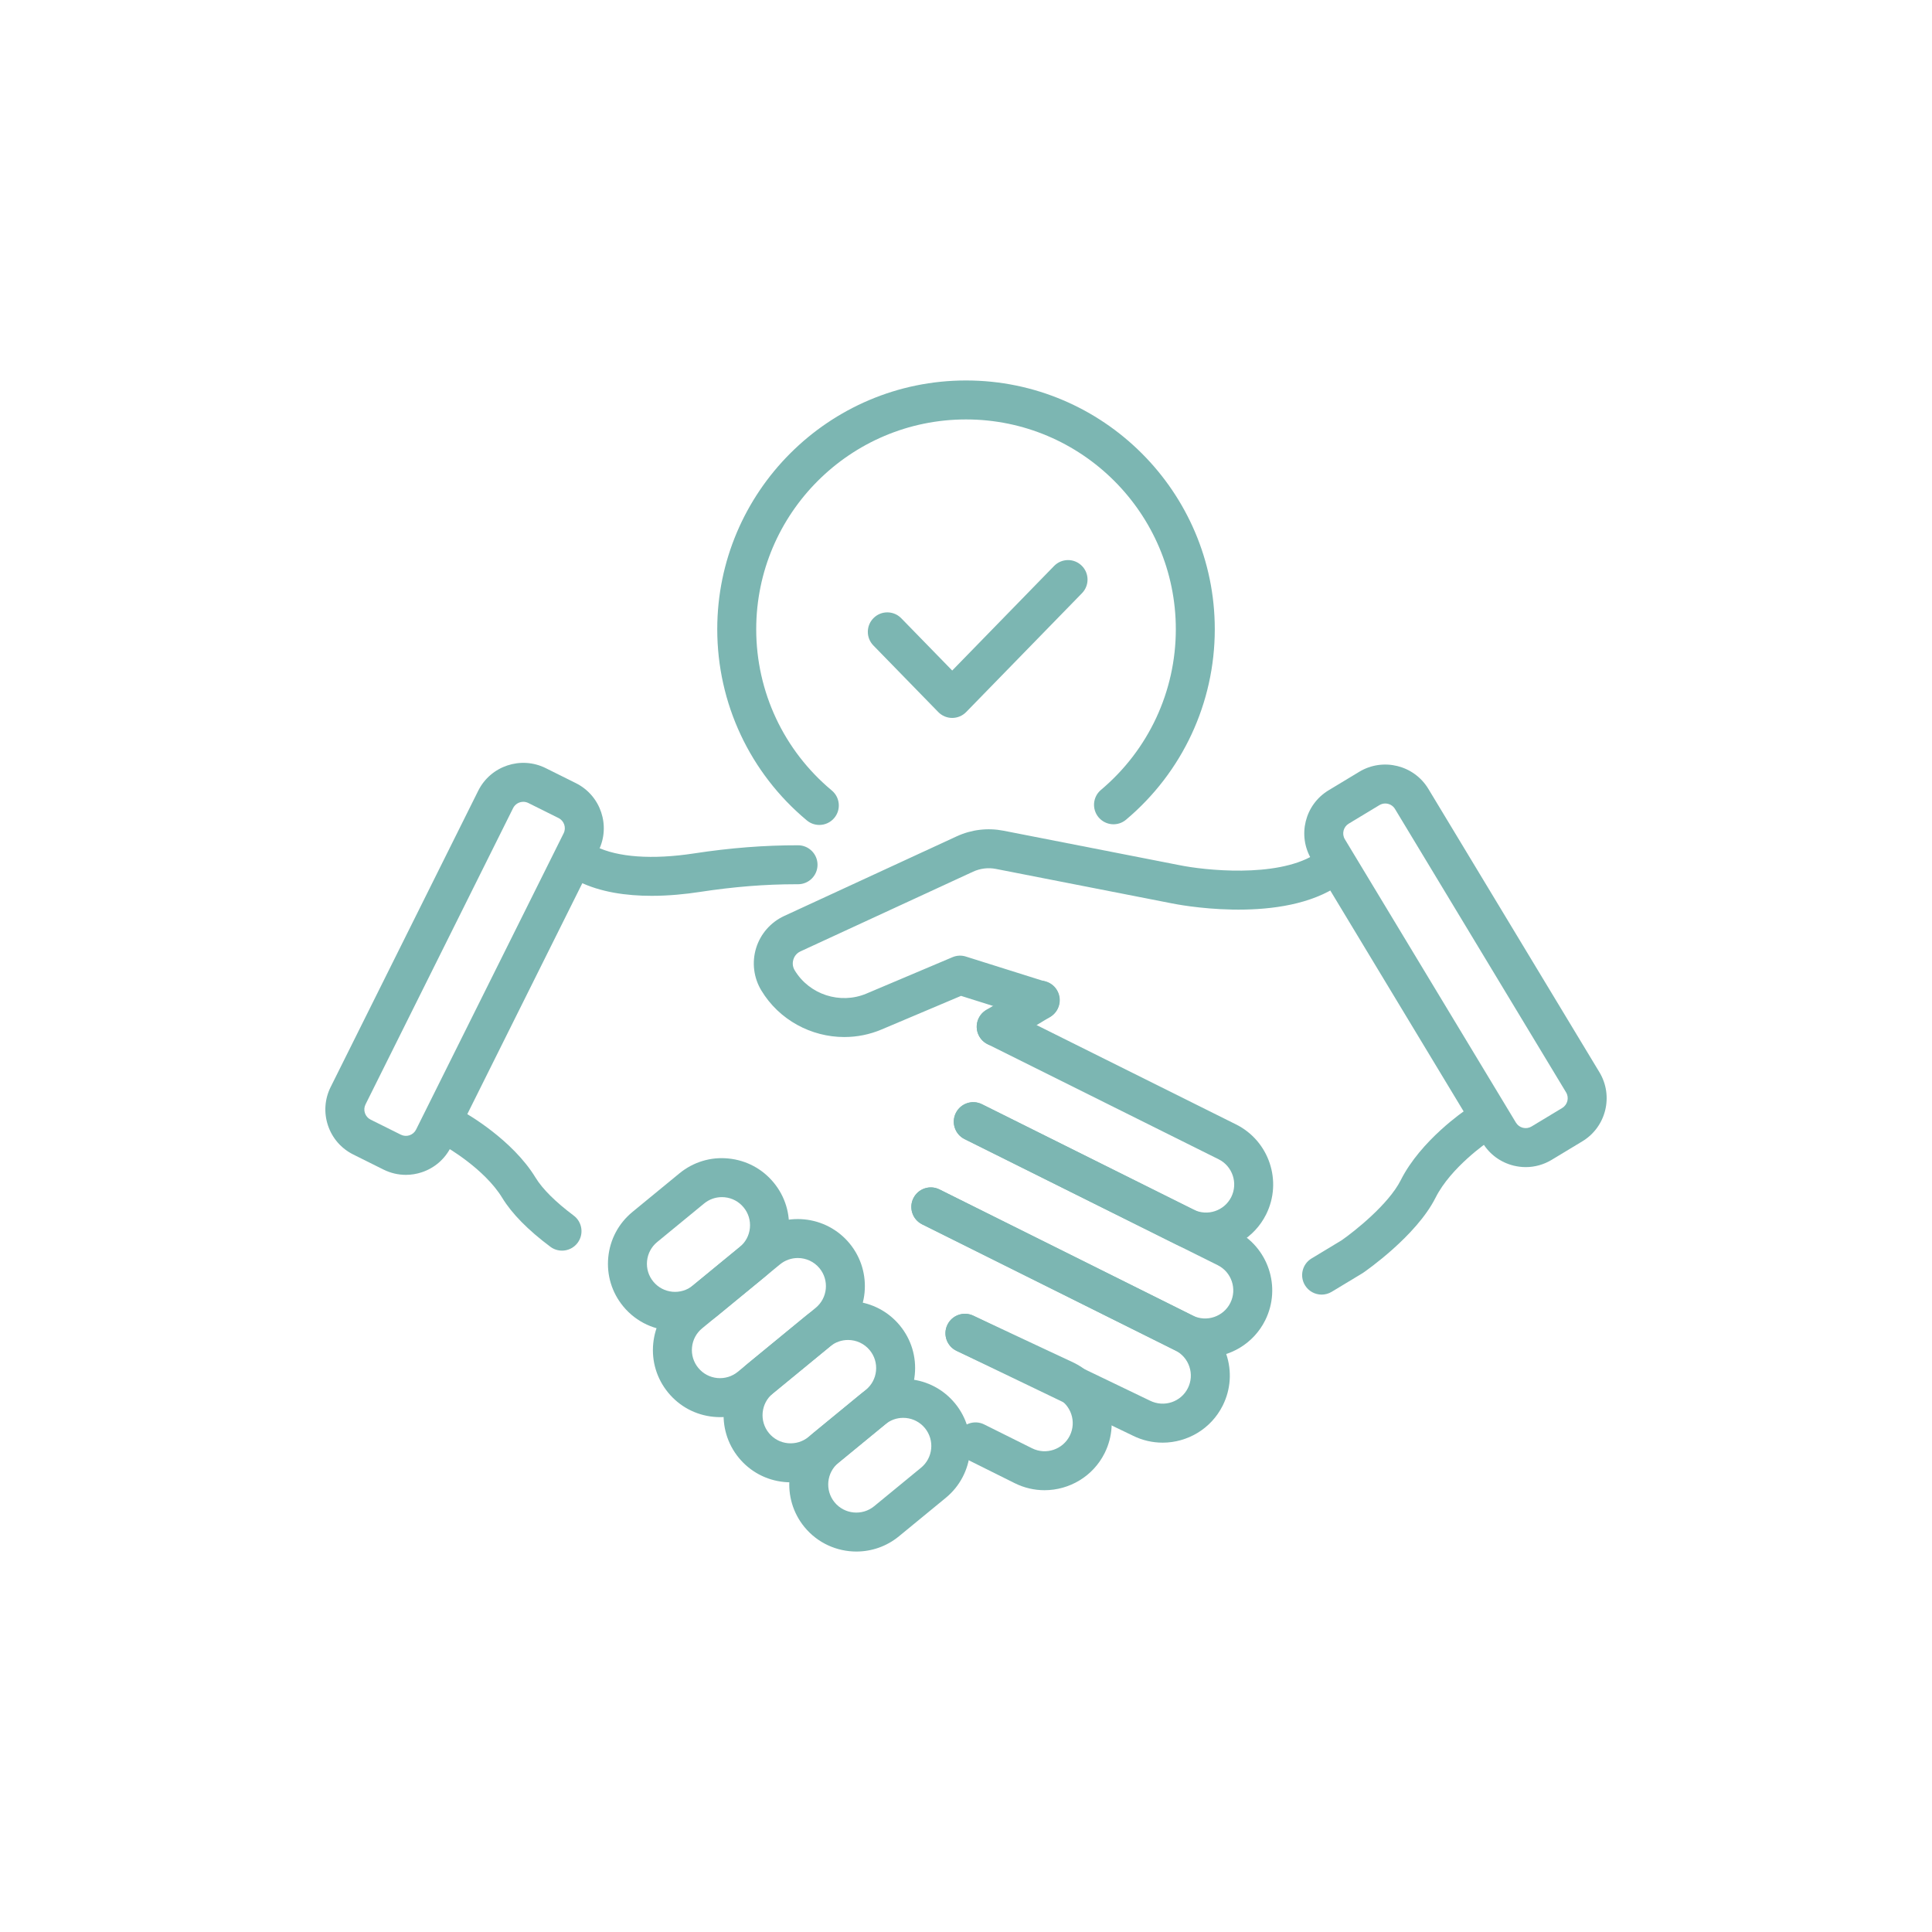 <?xml version="1.0" encoding="UTF-8"?>
<svg id="_ëÎÓÈ_1" data-name="ëÎÓÈ 1" xmlns="http://www.w3.org/2000/svg" viewBox="0 0 500 500">
  <defs>
    <style>
      .cls-1 {
        fill: #7cb6b2;
      }
    </style>
  </defs>
  <path class="cls-1" d="M105.036,304.052c-1.988,0-3.964-.461-5.796-1.373l-7.815-3.894c-3.115-1.55-5.439-4.22-6.544-7.518-1.104-3.3-.86-6.831.692-9.946l38.192-76.68c3.204-6.429,11.038-9.051,17.463-5.852l7.82,3.894c6.426,3.205,9.05,11.038,5.851,17.464l-38.193,76.682c-1.552,3.115-4.222,5.436-7.519,6.542-1.359.456-2.757.681-4.15.681ZM135.429,207.509c-1.08,0-2.124.596-2.638,1.629l-38.192,76.679c-.35.704-.405,1.5-.156,2.245.249.743.774,1.345,1.476,1.697h.001l7.818,3.894c.705.349,1.505.405,2.244.158.746-.251,1.348-.774,1.698-1.477l38.194-76.682c.722-1.449.129-3.219-1.322-3.942l-7.818-3.894c-.419-.208-.865-.307-1.304-.307Z"/>
  <path class="cls-1" d="M312.106,323.894c-2.597,0-5.232-.583-7.709-1.818l-54.762-27.275c-2.493-1.241-3.507-4.268-2.265-6.761,1.242-2.493,4.27-3.511,6.761-2.265l54.76,27.275c3.59,1.792,7.971.321,9.76-3.27,1.788-3.593.322-7.971-3.271-9.76l-59.811-29.79c-2.493-1.241-3.507-4.268-2.265-6.761,1.242-2.493,4.27-3.506,6.761-2.265l59.81,29.79c8.569,4.268,12.069,14.713,7.801,23.283-3.035,6.089-9.189,9.617-15.572,9.617Z"/>
  <path class="cls-1" d="M168.628,231.841c-6.475,0-13.272-.926-18.945-3.754-2.493-1.241-3.507-4.268-2.265-6.761,1.242-2.493,4.27-3.509,6.761-2.265,5.633,2.805,14.646,3.447,25.39,1.809,9.537-1.457,18.266-2.121,26.985-2.113,2.784.011,5.032,2.279,5.021,5.062-.011,2.78-2.266,5.022-5.042,5.022-.214.005-.412,0-.616,0-7.905,0-16.032.653-24.826,1.995-3.687.566-7.999,1.005-12.463,1.005Z"/>
  <path class="cls-1" d="M311.867,351.304c-2.599,0-5.233-.585-7.712-1.82l-65.504-32.627c-2.493-1.241-3.507-4.268-2.265-6.761,1.241-2.493,4.27-3.512,6.761-2.265l65.504,32.627c3.59,1.792,7.97.321,9.759-3.27,1.789-3.593.322-7.971-3.27-9.76l-65.505-32.627c-2.493-1.241-3.507-4.268-2.265-6.761,1.242-2.493,4.27-3.511,6.761-2.265l65.505,32.627c8.568,4.268,12.068,14.713,7.8,23.283-3.033,6.088-9.187,9.617-15.569,9.62Z"/>
  <path class="cls-1" d="M300.879,373.357c-2.597,0-5.232-.582-7.709-1.817l-45.627-21.946c-2.508-1.207-3.565-4.221-2.358-6.73,1.207-2.507,4.219-3.559,6.73-2.358l45.687,21.977c3.651,1.823,8.033.349,9.822-3.241.866-1.739,1.003-3.711.385-5.554-.617-1.846-1.916-3.337-3.656-4.204l-65.504-32.627c-2.493-1.241-3.507-4.268-2.265-6.761,1.241-2.493,4.27-3.512,6.761-2.265l65.504,32.627c4.15,2.068,7.248,5.627,8.722,10.025,1.473,4.397,1.146,9.105-.921,13.255-3.035,6.091-9.189,9.62-15.572,9.62Z"/>
  <path class="cls-1" d="M270.32,385.664c-2.597,0-5.232-.585-7.711-1.82l-12.396-6.173c-2.493-1.241-3.507-4.268-2.265-6.761,1.241-2.49,4.268-3.509,6.761-2.265l12.394,6.173c3.595,1.789,7.971.321,9.76-3.27,1.788-3.59.321-7.968-3.271-9.758l-26.003-12.175c-2.521-1.182-3.609-4.184-2.428-6.705,1.182-2.524,4.181-3.607,6.705-2.428l26.113,12.228c8.677,4.322,12.177,14.763,7.91,23.333-3.033,6.089-9.188,9.62-15.571,9.62Z"/>
  <path class="cls-1" d="M145.445,323.663c-1.05,0-2.109-.326-3.015-1.004-5.776-4.319-9.963-8.573-12.443-12.644-4.612-7.577-14.643-13.266-14.745-13.322-2.426-1.362-3.293-4.434-1.934-6.863,1.357-2.422,4.426-3.292,6.853-1.941.505.281,12.432,7.009,18.44,16.882,1.781,2.926,5.192,6.319,9.867,9.814,2.23,1.666,2.687,4.825,1.018,7.056-.989,1.325-2.505,2.023-4.042,2.023Z"/>
  <path class="cls-1" d="M394.86,302.046c-1.048,0-2.103-.13-3.147-.385-3.378-.836-6.228-2.935-8.026-5.914l-44.272-73.337c-3.711-6.148-1.729-14.167,4.417-17.88l7.944-4.795c6.146-3.708,14.169-1.728,17.879,4.42l44.274,73.337c3.711,6.148,1.729,14.167-4.417,17.88h-.001l-7.943,4.795c-2.058,1.241-4.364,1.88-6.708,1.88ZM358.501,207.945c-.518,0-1.041.138-1.515.422l-7.941,4.795c-1.387.838-1.835,2.65-.997,4.037l44.274,73.337c.407.672,1.049,1.148,1.811,1.334.765.191,1.553.068,2.227-.335l7.942-4.794c1.387-.839,1.834-2.651.997-4.038l-44.274-73.337c-.551-.914-1.526-1.421-2.522-1.421ZM406.905,291.056h.028-.028Z"/>
  <path class="cls-1" d="M257.822,270.759c-1.708,0-3.374-.867-4.32-2.437-1.439-2.383-.674-5.484,1.711-6.922l11.412-6.888c2.38-1.441,5.483-.675,6.922,1.711,1.439,2.383.674,5.484-1.711,6.921l-11.412,6.888c-.814.492-1.713.726-2.601.726Z"/>
  <path class="cls-1" d="M218.516,268.384c-8.556,0-16.865-4.395-21.488-12.065-1.984-3.287-2.475-7.279-1.348-10.951,1.127-3.672,3.774-6.702,7.262-8.312l44.651-20.613c3.812-1.756,8.002-2.257,12.12-1.457l45.547,8.919c6.353,1.303,24.891,3.334,34.785-2.637,2.382-1.438,5.483-.675,6.922,1.711,1.439,2.383.674,5.484-1.711,6.921-15.31,9.246-40.9,4.113-41.982,3.891l-45.496-8.908c-2.024-.402-4.085-.149-5.959.715l-44.649,20.612c-1.216.56-1.68,1.567-1.847,2.116-.169.549-.349,1.641.342,2.785,3.803,6.305,11.779,8.888,18.56,6.033l22.27-9.42c1.101-.47,2.335-.532,3.478-.166l20.687,6.511c2.656.836,4.132,3.666,3.296,6.322-.836,2.656-3.665,4.139-6.324,3.295l-18.917-5.954-20.562,8.697c-3.122,1.322-6.397,1.953-9.635,1.953Z"/>
  <path class="cls-1" d="M342.038,335.044c-1.708,0-3.374-.867-4.32-2.437-1.439-2.383-.674-5.484,1.711-6.922l7.771-4.693c3.312-2.299,12.177-9.327,15.309-15.559,5.188-10.323,16.533-17.996,17.014-18.317,2.313-1.55,5.446-.929,6.993,1.384,1.549,2.313.93,5.442-1.38,6.992h0c-.096.065-9.637,6.547-13.618,14.471-4.989,9.926-18.169,19.043-18.727,19.425-.08.053-.162.107-.246.158l-7.905,4.772c-.815.492-1.714.726-2.601.726Z"/>
  <path class="cls-1" d="M174.717,344.414c-5.021,0-10.005-2.161-13.434-6.336-2.943-3.582-4.315-8.095-3.862-12.712.453-4.614,2.676-8.776,6.259-11.722l12.134-9.966c3.584-2.943,8.105-4.333,12.715-3.86,4.614.453,8.777,2.676,11.721,6.26,2.943,3.582,4.315,8.097,3.862,12.712-.453,4.617-2.676,8.779-6.259,11.721l-12.132,9.966c-3.225,2.648-7.126,3.936-11.004,3.936ZM186.819,309.817c-1.678,0-3.291.574-4.604,1.654l-12.134,9.966c-1.503,1.233-2.434,2.98-2.624,4.913-.19,1.936.384,3.826,1.618,5.326,2.548,3.106,7.145,3.556,10.244,1.007l12.132-9.966h.001c1.501-1.233,2.432-2.977,2.622-4.913.19-1.933-.384-3.826-1.618-5.326-1.235-1.505-2.979-2.437-4.915-2.628-.242-.022-.484-.034-.723-.034Z"/>
  <path class="cls-1" d="M186.368,366.754c-.573,0-1.15-.028-1.728-.087-4.616-.453-8.779-2.676-11.722-6.26-2.943-3.582-4.315-8.095-3.862-12.712.451-4.614,2.676-8.779,6.259-11.722l20.14-16.541c7.397-6.077,18.356-5.005,24.435,2.395,6.076,7.4,5.001,18.362-2.396,24.439h0l-20.14,16.541c-3.134,2.575-6.982,3.947-10.987,3.947ZM206.47,325.574c-1.626,0-3.261.54-4.613,1.651l-20.14,16.541c-1.503,1.233-2.435,2.98-2.625,4.913-.189,1.933.385,3.826,1.619,5.326,1.235,1.505,2.98,2.437,4.914,2.628,1.93.18,3.826-.385,5.329-1.621l20.14-16.541c3.101-2.546,3.552-7.141,1.004-10.244-1.436-1.747-3.525-2.653-5.629-2.653ZM214.294,342.368h.028-.028Z"/>
  <path class="cls-1" d="M204.649,383.621c-.573,0-1.148-.028-1.725-.084-4.616-.453-8.778-2.676-11.723-6.26-6.075-7.397-5-18.359,2.397-24.436l14.85-12.197c7.398-6.077,18.359-5,24.438,2.4,2.943,3.585,4.313,8.101,3.86,12.715-.453,4.614-2.676,8.776-6.26,11.719l-14.849,12.197c-3.136,2.575-6.985,3.947-10.988,3.947ZM219.462,346.786c-1.625,0-3.261.54-4.612,1.651l-14.85,12.197c-3.101,2.546-3.552,7.141-1.004,10.244,1.234,1.503,2.978,2.434,4.913,2.622,1.938.177,3.828-.385,5.329-1.621l14.85-12.197h.001c1.502-1.232,2.434-2.977,2.624-4.91.19-1.936-.385-3.829-1.619-5.332-1.437-1.75-3.525-2.656-5.631-2.656Z"/>
  <path class="cls-1" d="M221.631,401.536c-5.02,0-10.002-2.158-13.431-6.331-6.076-7.4-5-18.362,2.396-24.439l12.134-9.966c3.584-2.943,8.106-4.324,12.715-3.86,4.614.453,8.777,2.676,11.721,6.26,6.075,7.397,5,18.359-2.397,24.436h0l-12.132,9.963c-3.224,2.647-7.125,3.936-11.005,3.936ZM233.735,366.94c-1.678,0-3.291.574-4.604,1.654l-12.134,9.966c-3.1,2.546-3.551,7.141-1.004,10.244,2.545,3.095,7.141,3.551,10.243,1.001l12.132-9.963c3.101-2.546,3.552-7.141,1.004-10.244-1.234-1.502-2.978-2.434-4.914-2.625-.242-.022-.484-.034-.723-.034ZM241.568,383.739h.028-.028Z"/>
  <path class="cls-1" d="M212.039,213.493c-1.138,0-2.282-.383-3.224-1.168-14.739-12.281-23.191-30.314-23.191-49.48,0-35.499,28.882-64.381,64.381-64.381s64.38,28.882,64.38,64.381c0,19.051-8.371,37.019-22.966,49.292-2.131,1.798-5.311,1.519-7.104-.613-1.792-2.13-1.518-5.309.613-7.101,12.312-10.354,19.373-25.508,19.373-41.577,0-29.94-24.357-54.297-54.296-54.297-29.94,0-54.297,24.357-54.297,54.297,0,16.164,7.13,31.374,19.562,41.732,2.14,1.784,2.43,4.963.647,7.101-.997,1.196-2.432,1.815-3.877,1.815Z"/>
  <path class="cls-1" d="M246.431,185.799c-1.359,0-2.662-.549-3.611-1.522l-16.796-17.234c-1.943-1.995-1.902-5.188.093-7.13,1.992-1.947,5.184-1.902,7.13.09l13.184,13.528,26.369-27.059c1.946-1.995,5.139-2.034,7.13-.09,1.995,1.942,2.036,5.135.093,7.13l-29.98,30.764c-.95.974-2.251,1.522-3.612,1.522Z"/>
</svg>